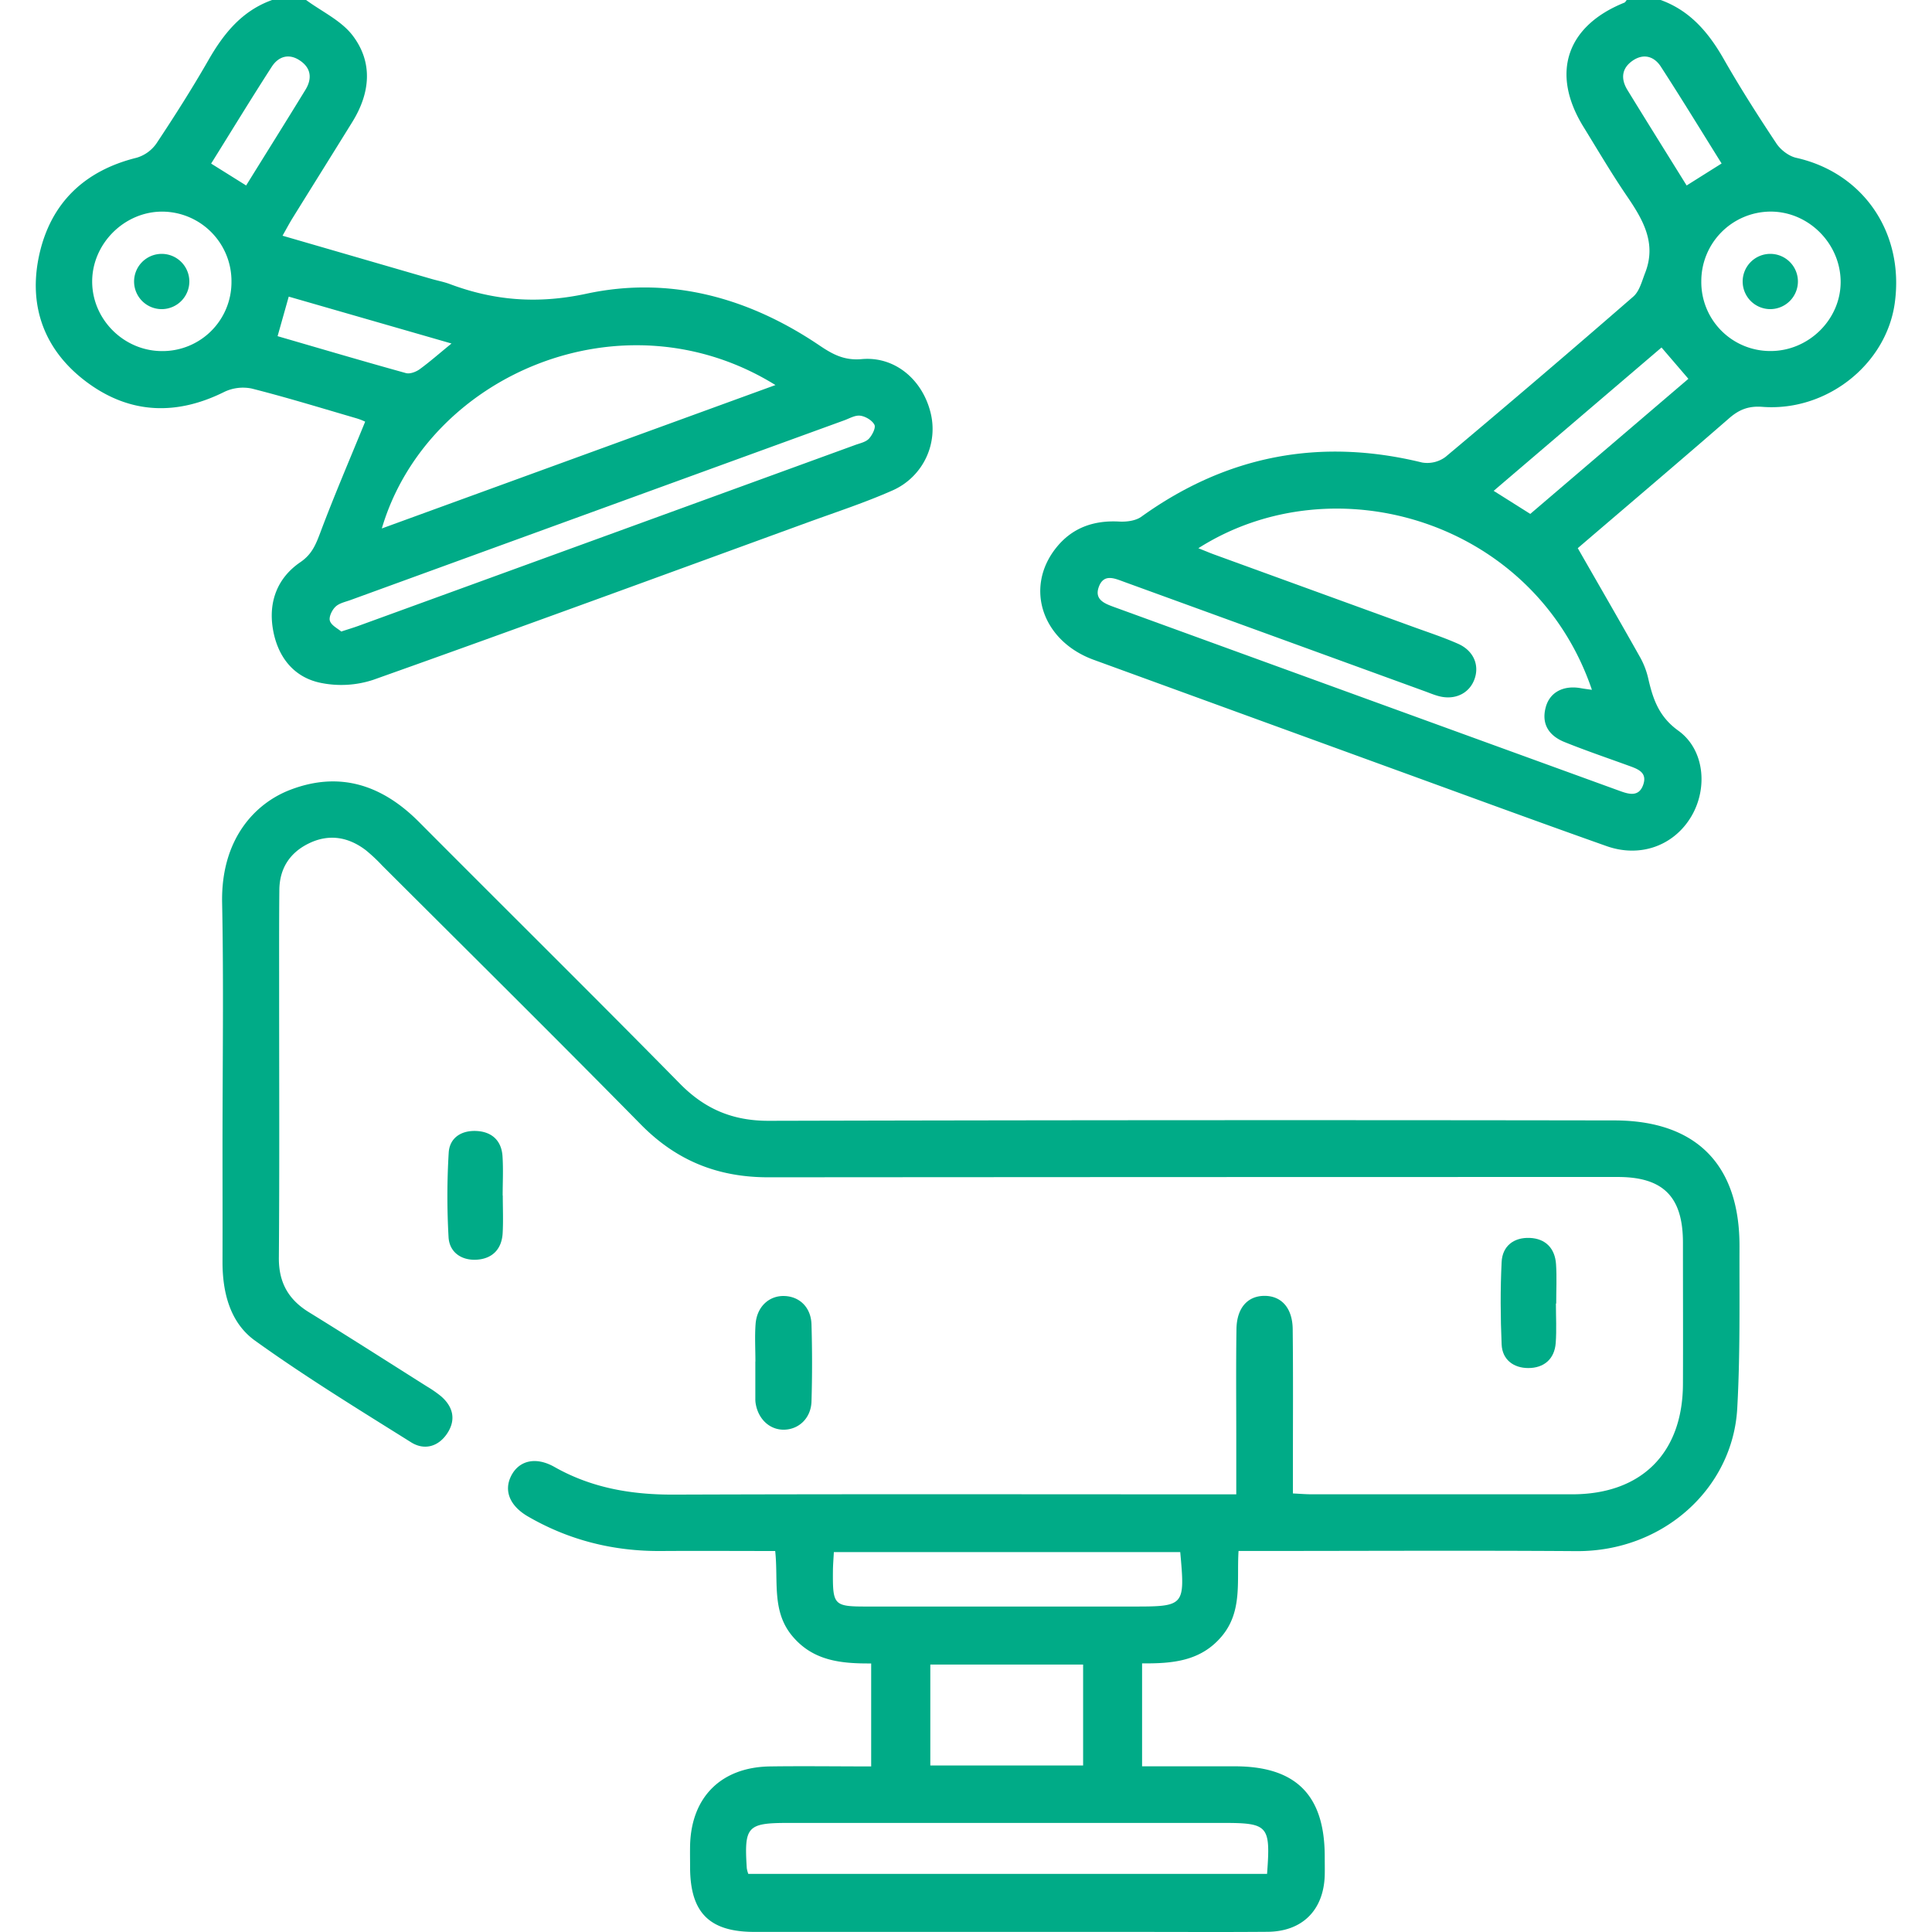 <?xml version="1.0" encoding="UTF-8"?> <svg xmlns="http://www.w3.org/2000/svg" id="Направления" viewBox="0 0 1000 1000"><defs><style>.cls-1{fill:none;}.cls-2{fill:#00ab87;}</style></defs><rect class="cls-1" width="1000" height="1000"></rect><g id="_00ab87" data-name="#00ab87"><g id="Хирург"><path class="cls-2" d="M859.57,0c15.18,5.5,24.73,16.76,32.54,30.4,8.55,15,17.82,29.51,27.35,43.86,2.22,3.34,6.43,6.57,10.27,7.43,34.74,7.78,56,38.82,51,75.15-4.38,31.74-35.19,56.28-68.48,53.75-7.24-.56-12.15,1.43-17.37,6-26,22.63-52.33,44.94-78.51,67.38-.47.4-.68,1.09.2-.38,11.31,19.75,22.13,38.42,32.69,57.23a41.7,41.7,0,0,1,4,10.95c2.43,10.43,5.55,19.31,15.43,26.42,13.56,9.75,15.35,29.66,6.83,44.22-8.88,15.17-26.32,21.77-44,15.52-38.27-13.54-76.37-27.59-114.53-41.45Q641.51,369,566,341.48c-26.58-9.75-35.75-37.22-19.45-57.81,8.31-10.5,19.48-14.43,32.76-13.71,3.8.21,8.49-.39,11.43-2.49,44.18-31.76,92.49-41,145.31-28.08a15.81,15.81,0,0,0,12.13-2.88q49-41.07,97.22-83c3.19-2.78,4.45-8,6.12-12.26,6.08-15.54-1.25-27.78-9.65-40.07C834,89.61,826.91,77.51,819.57,65.61c-17-27.57-8.88-52.12,21.18-64.23.51-.21.83-.91,1.24-1.38ZM620.27,283.76c3.59,1.43,5.9,2.42,8.25,3.27q51.27,18.66,102.55,37.29c7.93,2.89,16,5.52,23.69,8.93,8,3.56,11.12,11.1,8.38,18.43s-10.15,10.81-18.36,8.66c-2.51-.65-4.91-1.68-7.36-2.57q-77.82-28.32-155.64-56.62c-4.87-1.77-10.55-4.44-13.09,2.78-2.26,6.4,3,8.45,7.69,10.17q130.92,47.65,261.86,95.23c4.63,1.68,10,3.45,12.29-3.15s-3.13-8.24-7.8-9.95c-11-4-22.06-7.76-32.9-12.13-7.74-3.12-12.08-8.94-9.84-17.73,2-8.06,9.23-11.82,18.33-10.15,1.77.32,3.56.53,5.65.83C794.27,269.64,690.83,238.86,620.27,283.76ZM880.59,145.58a35.69,35.69,0,0,0,35.55,36.11c20.09.18,36.94-16.58,36.57-36.38-.37-19.63-16.85-35.86-36.35-35.79A36,36,0,0,0,880.59,145.58ZM792.07,266l81.84-69.93L860,179.86l-86.88,74.2ZM873,96l18.1-11.38C880.61,67.82,870.35,51,859.63,34.46c-3.37-5.2-8.76-6.95-14.41-3.17-5.93,4-6.4,9.52-2.85,15.31C852.36,62.9,862.51,79.1,873,96Z"></path><path class="cls-2" d="M158.43,0c8.16,6,18.18,10.63,24.09,18.37,10.7,14.05,9.07,29.86-.15,44.75-10.26,16.58-20.61,33.11-30.89,49.69-1.67,2.69-3.15,5.51-5.24,9.19l77.17,22.39c3.12.9,6.35,1.49,9.38,2.62,23.13,8.67,45.66,10.41,70.81,5,43.12-9.26,83.82,2,120.41,26.69,6.83,4.62,12.89,8,22.05,7.17,17-1.51,31.16,10.43,35.5,27.31a34.77,34.77,0,0,1-19.33,40.55c-14.21,6.32-29.08,11.18-43.73,16.51-75.05,27.35-150,54.88-225.32,81.64a52.91,52.91,0,0,1-27.33,1.54c-14.34-3-22.43-14.08-24.68-28.34C139,311.15,143.73,299,155.44,291c6-4.07,8-9.11,10.35-15.33,7.12-19,15.18-37.72,23.22-57.42a33,33,0,0,0-4.42-1.71c-18.08-5.27-36.1-10.82-54.35-15.44a22.46,22.46,0,0,0-14.26,1.8C91.63,215,67.86,214.35,45.92,198.52c-22.66-16.35-31.62-39.68-25.55-66.88,6-26.68,23.42-43.34,50.36-50A19,19,0,0,0,81,74.21c9.35-14.07,18.43-28.35,26.83-43,7.94-13.87,17.44-25.64,33-31.2Zm39.2,273.53L401.37,199.3C322.33,150.31,221.06,194.14,197.63,273.53Zm-21,53.35c3.85-1.26,6.33-2,8.76-2.88q128.69-46.83,257.34-93.71c2.44-.88,5.36-1.47,7-3.2s3.68-5.61,2.88-7.21c-1.15-2.29-4.57-4.33-7.27-4.71s-5.56,1.37-8.3,2.37q-127.77,46.48-255.51,93c-2.74,1-6,1.65-7.91,3.53-1.79,1.7-3.51,5.3-2.86,7.28C171.53,323.76,174.84,325.32,176.63,326.88ZM119.81,146a36,36,0,0,0-35.35-36.46c-19.86-.31-36.85,16.5-36.75,36.36.1,19.57,16.5,35.81,36.16,35.82A35.68,35.68,0,0,0,119.81,146ZM233.7,177.8l-84.25-24.27L143.68,174c22.4,6.5,44.36,13,66.42,19.11,2,.57,5.09-.57,7-1.91C222.27,187.45,227.12,183.17,233.7,177.8ZM127.4,96c10.54-17,20.69-33.18,30.68-49.49,3.57-5.82,3-11.37-3-15.28-5.65-3.74-11-1.95-14.39,3.27C130,51.05,119.78,67.86,109.28,84.67Z"></path><path class="cls-2" d="M591.14,914.24h48c31.67,0,46.51,14.92,46.54,46.67,0,3.25.07,6.51,0,9.76-.55,18-11.58,29.09-29.59,29.23-23.75.19-47.52.05-71.28.05q-97.15,0-194.32,0c-23.27,0-33.18-9.91-33.3-33.19,0-3.9-.08-7.81,0-11.71.65-25,16.2-40.4,41.39-40.75,17.21-.24,34.42,0,52.34,0V861c-15.57.1-30.13-1.27-40.93-14.31-10.66-12.87-7.06-28.38-8.75-43.89-20,0-39.42-.13-58.85,0-24.63.21-47.66-5.48-69-17.81-9.34-5.38-12.68-13.11-8.94-20.82,3.93-8.11,12.67-10.47,22.55-4.87,19.3,10.93,39.93,14.39,61.87,14.31,92.77-.33,185.53-.14,278.3-.14h12.72c0-10.27,0-19.6,0-28.92,0-18.88-.18-37.76.1-56.64.17-11,5.82-17.18,14.55-17.17s14.43,6.28,14.56,17.19c.27,24.08.1,48.17.11,72.26v12.82c3.62.17,6.72.44,9.81.44q67.38,0,134.75,0c35.81,0,57.17-21.3,57.32-57,.1-24.41,0-48.83,0-73.24,0-23.75-10.18-34-33.7-34q-219.71,0-439.41.16c-26.34.07-47.82-8.56-66.3-27.35-44.29-45-89.18-89.42-133.85-134a85.77,85.77,0,0,0-8.54-8c-9-6.84-19-8.52-29.32-3.53-9.93,4.78-15.27,13-15.38,24.1-.17,17.58-.11,35.16-.11,52.73,0,45.9.21,91.79-.14,137.68-.1,12.78,4.9,21.63,15.56,28.2,20.48,12.63,40.76,25.6,61.11,38.45a60.83,60.83,0,0,1,7.21,5c6.28,5.39,7.91,12.1,3.37,19.11s-11.88,9.11-18.77,4.8c-27.26-17.08-54.75-33.91-80.84-52.66-12.93-9.29-16.87-25-16.81-41,.06-19.86,0-39.71,0-59.57,0-42,.64-84-.2-126-.66-32.9,16.91-51.52,35.34-58.55,25.71-9.81,47.62-2.36,66.57,16.68,45,45.23,90.39,90.06,135.13,135.54,13,13.19,27.42,19.18,46,19.13q218.73-.54,437.46-.2c42.29,0,65,22.73,64.89,65.2-.09,28,.4,56-1.17,83.9-2.31,41.27-38.28,74.15-83.31,73.83-54.35-.38-108.71-.09-163.07-.08H641.07c-1,15.42,2.21,31.21-8.71,44.18s-25.56,14.12-41.22,14ZM387.32,969.93H655.83c1.86-25.16.74-26.39-23.23-26.39H408.31c-21.58,0-23.18,1.72-21.77,23.5A16.37,16.37,0,0,0,387.32,969.93ZM610.89,803.35H431.6c-.18,3.61-.46,6.77-.48,9.94-.13,17.67.45,18.25,17.77,18.25H586.32C613.2,831.55,613.42,831.31,610.89,803.35ZM560.62,913.82V861.57H481.53v52.25Z"></path><path class="cls-2" d="M391,704.73c0-6.48-.39-13,.09-19.43.68-9,7.06-14.85,15.13-14.48,7.81.36,13.56,6,13.81,14.74.38,13.27.4,26.57,0,39.84-.27,8.55-6.44,14.4-14.05,14.6s-13.69-5.57-14.9-13.89a13.94,13.94,0,0,1-.12-1.94q0-9.72,0-19.44Z"></path><path class="cls-2" d="M805.34,674.73c0,6.8.39,13.62-.1,20.37-.62,8.47-6.22,13-14.2,13-7.51,0-13.46-4.23-13.8-12.23-.61-14.2-.7-28.45,0-42.64.39-8.29,6.29-12.81,14.5-12.49s13.11,5.36,13.66,13.61c.45,6.77.09,13.59.09,20.38Z"></path><path class="cls-2" d="M260.24,618.82c0,6.5.3,13-.07,19.5-.49,8.4-5.51,13.31-13.68,13.71-7.74.37-13.89-3.9-14.32-11.7a374.77,374.77,0,0,1,.08-43.7c.48-7.88,6.76-11.68,14.58-11.22s12.71,5,13.26,12.94c.46,6.79.09,13.64.09,20.47Z"></path><path class="cls-2" d="M916.6,160a14.3,14.3,0,1,1,14-14.41A14.34,14.34,0,0,1,916.6,160Z"></path><path class="cls-2" d="M84.14,160A14.3,14.3,0,1,1,98,145.5,14.33,14.33,0,0,1,84.14,160Z"></path></g></g></svg> 